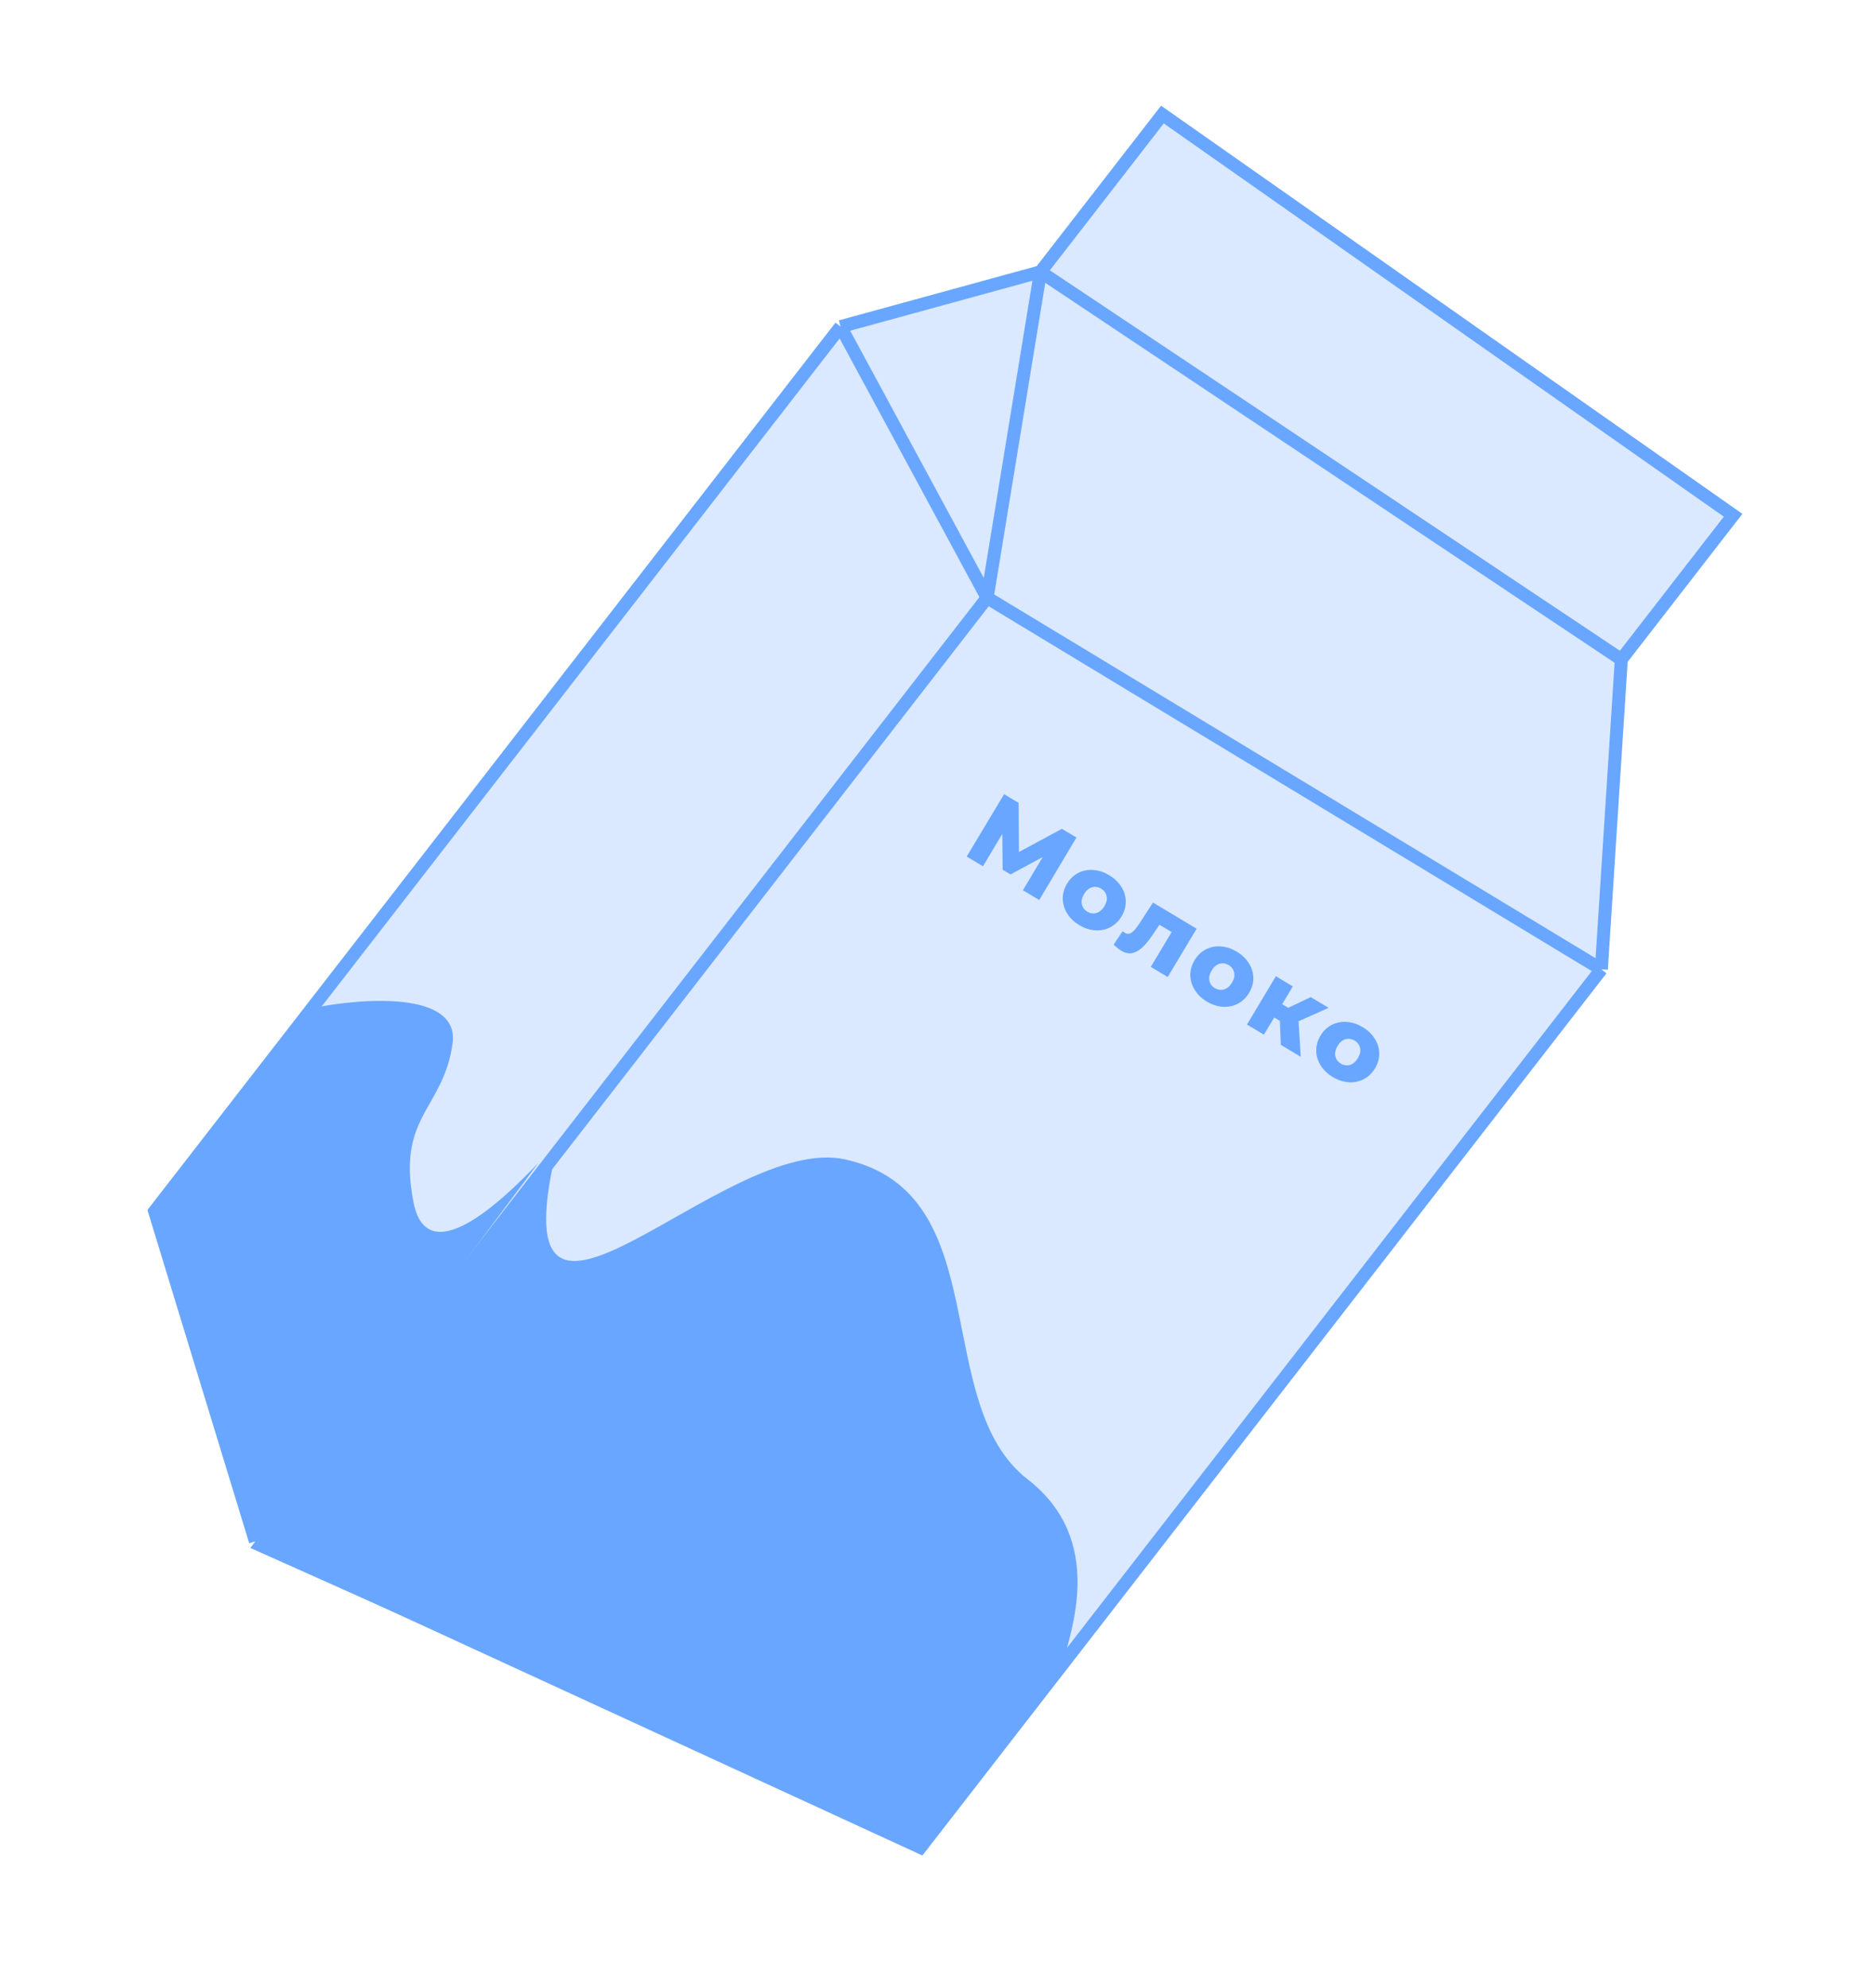 <?xml version="1.0" encoding="UTF-8"?> <svg xmlns="http://www.w3.org/2000/svg" width="50" height="53" viewBox="0 0 50 53" fill="none"> <path d="M42.703 25.842L24.545 49.253L6.811 41.093L4.123 32.293L22.416 8.708L27.746 7.247L30.998 3.054L46.216 13.737L43.235 17.581L42.703 25.842Z" fill="#DAE9FF"></path> <path d="M26.323 15.936L42.703 25.842M26.323 15.936L6.811 41.093M26.323 15.936L22.416 8.708M26.323 15.936L27.746 7.247M42.703 25.842L24.545 49.253L6.811 41.093M42.703 25.842L43.235 17.581M6.811 41.093L4.123 32.293L22.416 8.708M22.416 8.708L27.746 7.247M27.746 7.247L30.998 3.054L46.216 13.737L43.235 17.581M27.746 7.247L43.235 17.581" stroke="#69A6FF" stroke-width="0.346"></path> <path d="M27.278 23.734L27.804 22.851L26.947 23.312L26.737 23.187L26.728 22.232L26.212 23.095L25.779 22.836L26.776 21.173L27.163 21.405L27.172 22.715L28.317 22.097L28.705 22.329L27.713 23.994L27.278 23.734ZM28.781 24.663C28.643 24.581 28.536 24.478 28.459 24.354C28.382 24.231 28.343 24.099 28.34 23.96C28.339 23.822 28.377 23.688 28.454 23.56C28.53 23.433 28.629 23.338 28.751 23.273C28.875 23.21 29.009 23.183 29.151 23.194C29.296 23.203 29.438 23.249 29.578 23.333C29.717 23.416 29.825 23.52 29.902 23.643C29.98 23.765 30.019 23.895 30.02 24.034C30.022 24.17 29.984 24.303 29.908 24.431C29.831 24.559 29.731 24.656 29.608 24.72C29.486 24.785 29.352 24.812 29.207 24.802C29.062 24.793 28.92 24.747 28.781 24.663ZM28.996 24.305C29.075 24.352 29.156 24.364 29.239 24.34C29.323 24.315 29.394 24.255 29.451 24.158C29.508 24.063 29.528 23.973 29.509 23.889C29.491 23.805 29.442 23.739 29.363 23.692C29.284 23.644 29.203 23.632 29.12 23.656C29.037 23.679 28.967 23.738 28.91 23.833C28.852 23.93 28.832 24.021 28.849 24.107C28.868 24.191 28.916 24.257 28.996 24.305ZM31.91 24.76L31.139 26.047L30.688 25.777L31.244 24.848L30.919 24.653L30.791 24.844C30.684 25.009 30.584 25.137 30.492 25.23C30.4 25.323 30.304 25.382 30.205 25.407C30.108 25.43 30.005 25.41 29.897 25.345C29.842 25.312 29.775 25.258 29.697 25.183L29.937 24.826C29.963 24.847 29.981 24.86 29.991 24.865C30.04 24.895 30.087 24.901 30.131 24.885C30.175 24.868 30.218 24.837 30.259 24.79C30.3 24.742 30.349 24.674 30.406 24.588L30.746 24.062L31.91 24.76ZM32.182 26.701C32.045 26.619 31.937 26.516 31.861 26.392C31.784 26.269 31.744 26.138 31.742 25.998C31.741 25.86 31.779 25.727 31.855 25.599C31.931 25.472 32.031 25.376 32.153 25.312C32.277 25.248 32.41 25.222 32.553 25.232C32.698 25.241 32.84 25.288 32.98 25.371C33.119 25.455 33.227 25.558 33.304 25.682C33.381 25.803 33.421 25.934 33.422 26.072C33.424 26.209 33.386 26.341 33.309 26.47C33.232 26.598 33.133 26.694 33.01 26.759C32.888 26.823 32.754 26.85 32.609 26.841C32.464 26.831 32.322 26.785 32.182 26.701ZM32.397 26.343C32.477 26.39 32.558 26.402 32.641 26.379C32.724 26.354 32.795 26.293 32.853 26.196C32.91 26.101 32.929 26.012 32.911 25.927C32.893 25.843 32.844 25.777 32.765 25.73C32.685 25.683 32.604 25.671 32.521 25.694C32.438 25.718 32.368 25.777 32.312 25.872C32.254 25.968 32.233 26.06 32.251 26.145C32.269 26.23 32.318 26.295 32.397 26.343ZM34.131 27.217L33.979 27.126L33.704 27.584L33.253 27.314L34.024 26.026L34.475 26.297L34.191 26.772L34.352 26.869L34.953 26.583L35.43 26.869L34.628 27.227L34.687 28.174L34.155 27.855L34.131 27.217ZM35.54 28.713C35.402 28.631 35.295 28.528 35.218 28.404C35.142 28.281 35.102 28.15 35.099 28.01C35.098 27.872 35.136 27.739 35.213 27.61C35.289 27.484 35.388 27.388 35.511 27.324C35.635 27.261 35.768 27.234 35.911 27.244C36.056 27.253 36.198 27.3 36.337 27.383C36.477 27.467 36.585 27.57 36.661 27.694C36.739 27.816 36.778 27.946 36.779 28.084C36.781 28.221 36.744 28.353 36.667 28.482C36.59 28.61 36.49 28.706 36.368 28.77C36.245 28.835 36.112 28.862 35.967 28.853C35.822 28.843 35.679 28.797 35.54 28.713ZM35.755 28.355C35.834 28.402 35.915 28.414 35.998 28.391C36.082 28.366 36.153 28.305 36.211 28.208C36.268 28.113 36.287 28.024 36.269 27.939C36.25 27.855 36.201 27.789 36.122 27.742C36.043 27.695 35.962 27.683 35.879 27.706C35.796 27.73 35.726 27.789 35.669 27.884C35.611 27.98 35.591 28.072 35.609 28.157C35.627 28.241 35.676 28.307 35.755 28.355Z" fill="#69A6FF"></path> <path d="M8.324 26.877L4.123 32.293L6.811 41.093L14.36 31C13.34 32.074 11.385 33.897 11.026 32.051C10.577 29.744 11.818 29.587 12.068 27.823C12.267 26.411 9.655 26.604 8.324 26.877Z" fill="#69A6FF"></path> <path d="M22.543 30.911C19.3 30.186 13.283 37.439 14.806 30.786L6.675 41.268L24.546 49.253L28.34 44.361C28.545 43.495 29.499 41.063 27.402 39.437C24.782 37.404 26.597 31.817 22.543 30.911Z" fill="#69A6FF"></path> </svg> 